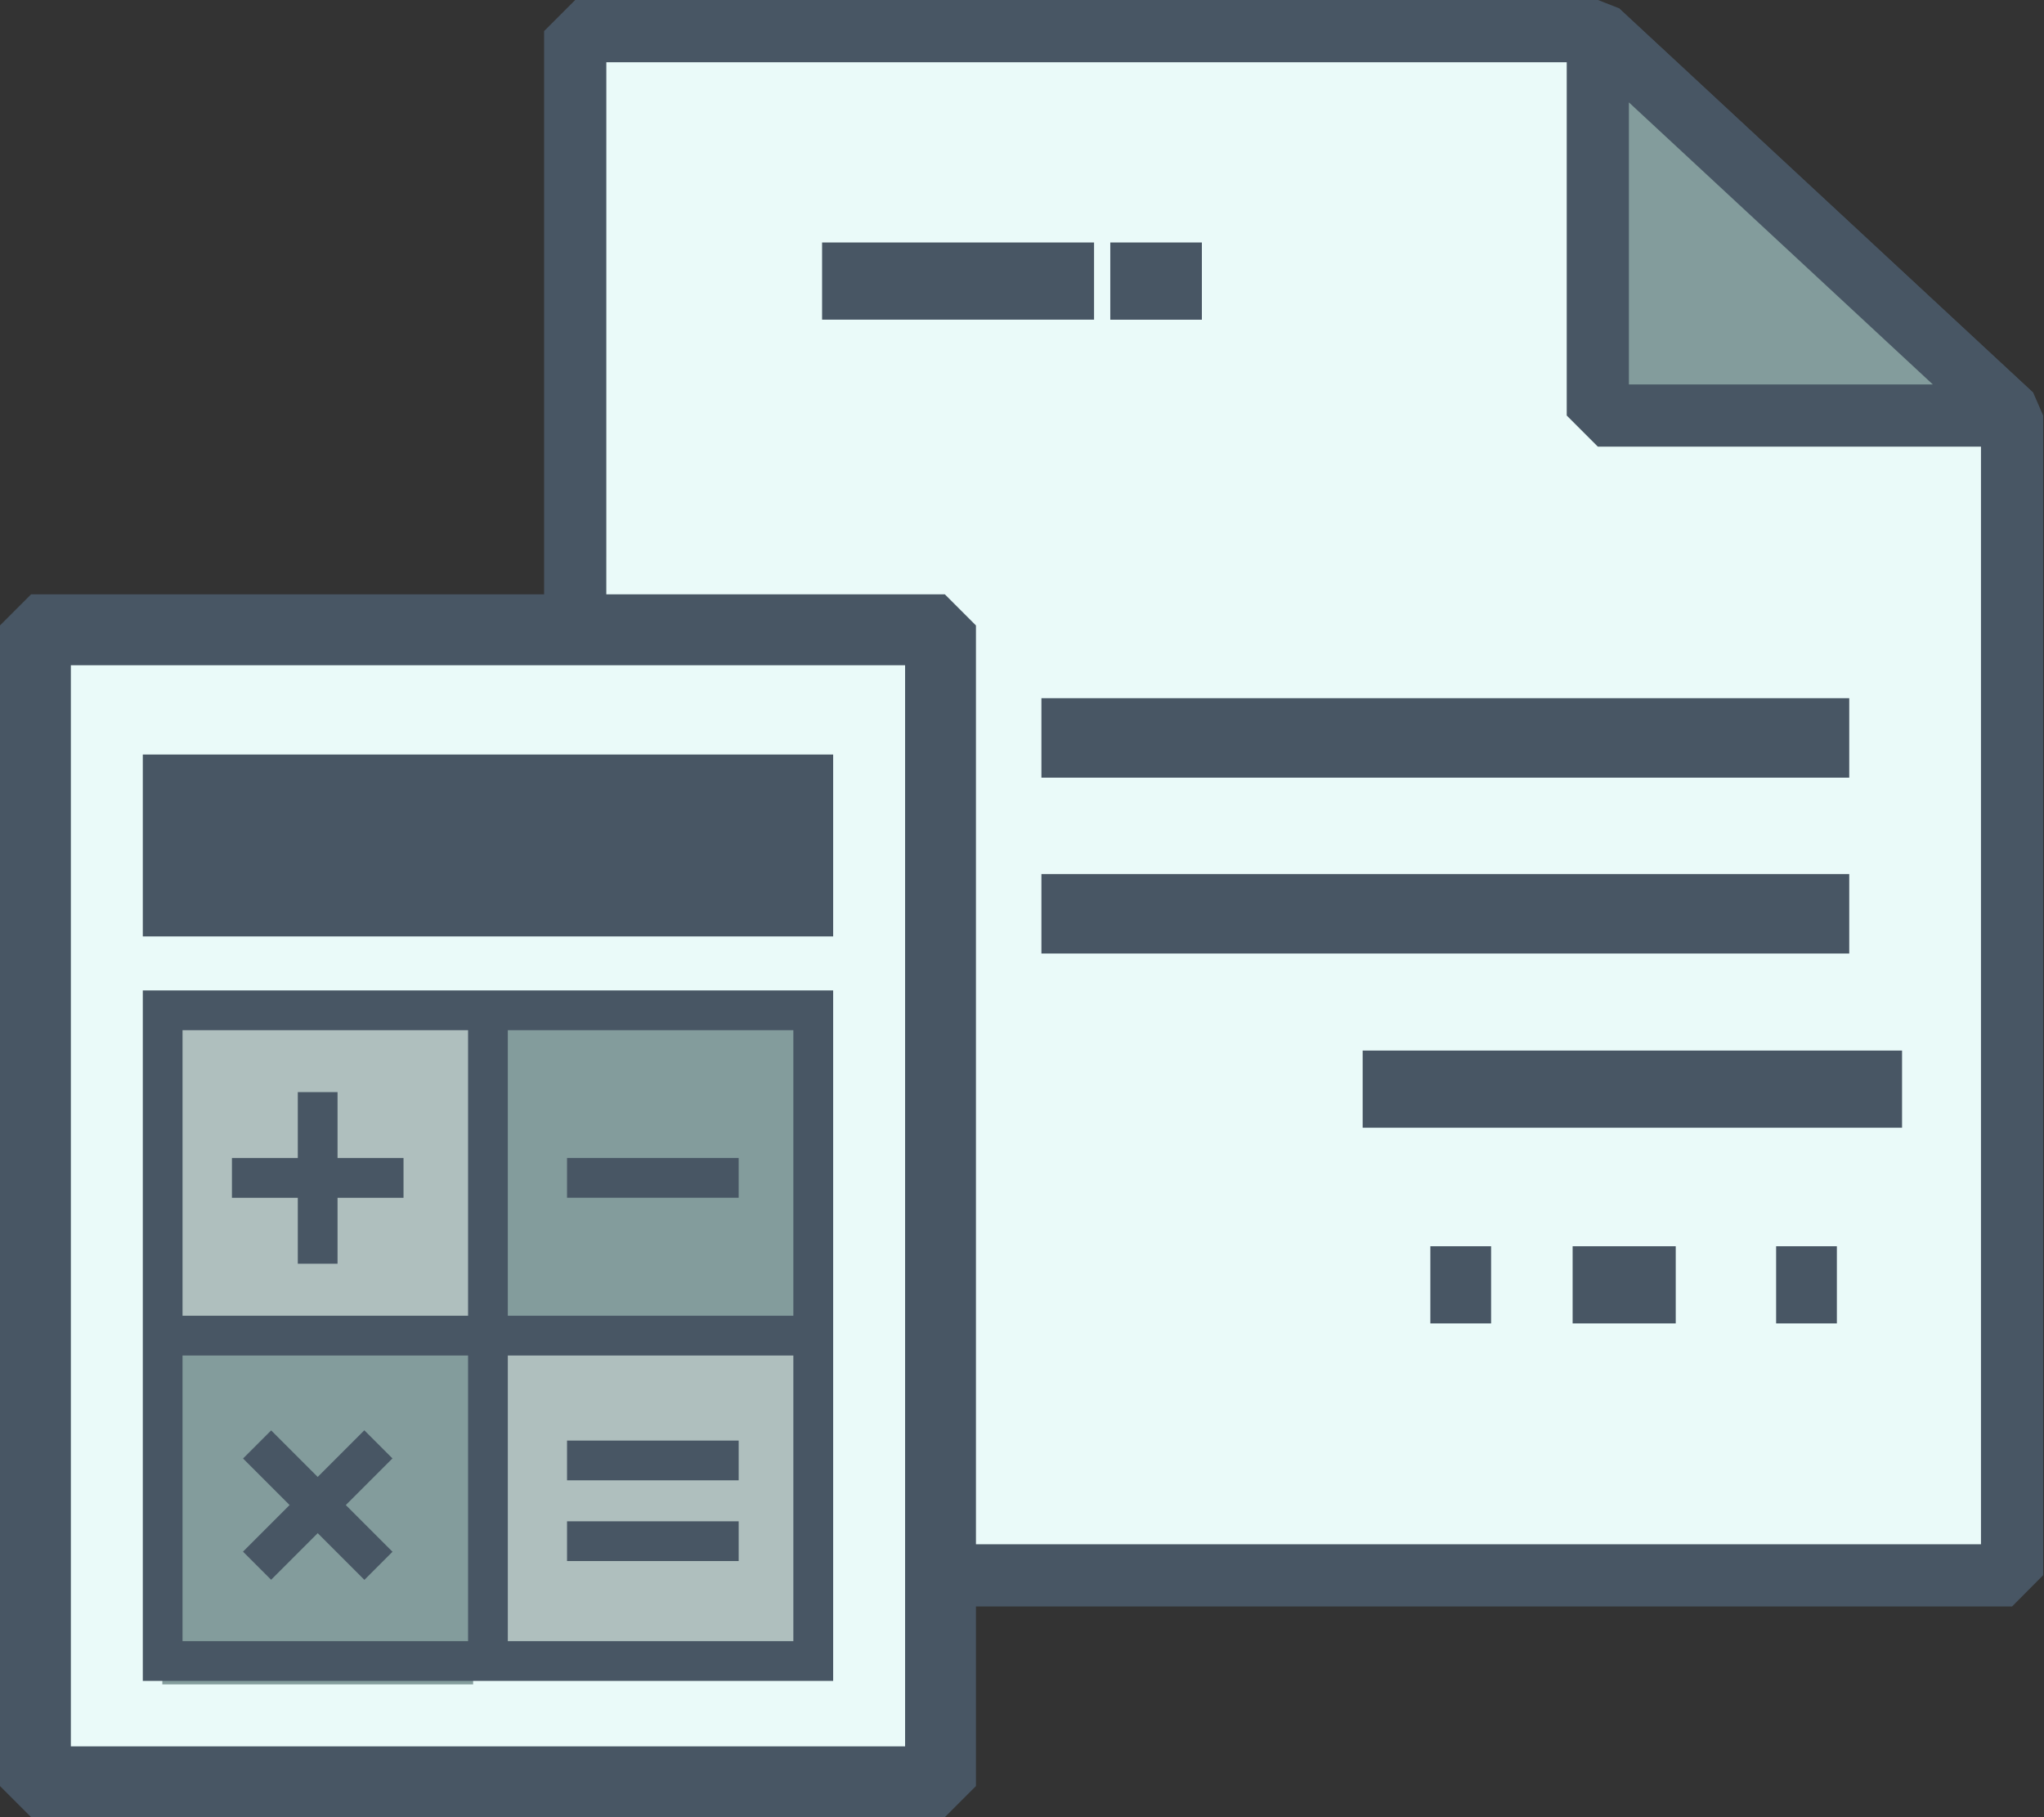 <?xml version="1.0" encoding="UTF-8"?>
<svg xmlns="http://www.w3.org/2000/svg" fill="none" height="32" viewBox="0 0 36 32" width="36">
  <rect x="0" y="0" width="36" height="32" fill="#333333" stroke="none"/>
  <path d="m35.438 7.318v20.423h-25.307v-27.193h18.011z" fill="#eafaf9"></path>
  <path d="m35.438 28.289h-25.307l-.548-.548v-27.194l.548-.548h18.011l.372.146 7.296 6.77.175.401v20.423zm-24.76-1.095h24.212v-19.637l-6.963-6.461h-17.248z" fill="#485664"></path>
  <path d="m28.142.548v6.77h7.296z" fill="#839c9c"></path>
  <path d="m35.438 7.865h-7.296l-.548-.548v-6.77l.92-.401 7.296 6.77zm-6.749-1.095h5.353l-5.353-4.967zm-10.347 5.525h14.228v1.399h-14.228zm0 3.097h14.228v1.399h-14.228z" fill="#485664"></path>
  <path d="m.548 11.014h16.093v20.438h-16.093z" fill="#eafaf9"></path>
  <path d="m16.641 32h-16.093l-.548-.548v-20.438l.548-.548h16.093l.548.548v20.438zm-15.546-1.095h14.998v-19.343h-14.998z" fill="#485664"></path>
  <path d="m2.748 13.479h11.576v2.613h-11.576z" fill="#485664"></path>
  <path d="m8.696 23.426h5.474v6.004h-5.474z" fill="#afbfbe"></path>
  <path d="m2.859 17.674h5.474v6.004h-5.474z" fill="#afbfbe"></path>
  <path d="m2.859 23.657h5.474v6.004h-5.474zm5.838-5.832h5.474v6.004h-5.474z" fill="#839c9c"></path>
  <g fill="#485664">
    <path d="m16.641 31.453h-16.093v-20.438h16.093v20.438c0 0 0 0 0 0zm-15.393-19.738v19.038h14.693v-19.038z"></path>
    <path d="m14.674 29.6h-12.159v-12.159h12.159zm-11.459-.7h10.758v-10.759h-10.758zm11.459-12.41h-12.159v-3.203h12.159zm-11.459-.7h10.758v-1.802h-10.758z"></path>
    <path d="m2.865 23.17h11.459v.7h-11.459z"></path>
    <path d="m8.244 17.791h.7v11.459h-.7zm-4.159 2.602h3.022v.7h-3.022z"></path>
    <path d="m5.245 19.232h.7v3.022h-.7zm-.469 5.957 2.137 2.137-.495.495-2.137-2.137z"></path>
    <path d="m6.417 25.187.495.495-2.137 2.137-.495-.495zm3.57-4.795h3.023v.7h-3.023zm0 4.976h3.023v.7h-3.023zm0 1.422h3.023v.7h-3.023z"></path>
    <path d="m27.698 21.946h1.816v1.359h-1.816z"></path>
    <path d="m31.282 21.946h1.07v1.359h-1.07z"></path>
    <path d="m25.192 21.946h1.07v1.359h-1.07z"></path>
    <path d="m14.479 4.27h4.79v1.359h-4.79z"></path>
    <path d="m24 18.5h9.5v1.359h-9.5z"></path>
    <path d="m19.555 4.27h1.613v1.36h-1.613z"></path>
  </g>
</svg>
